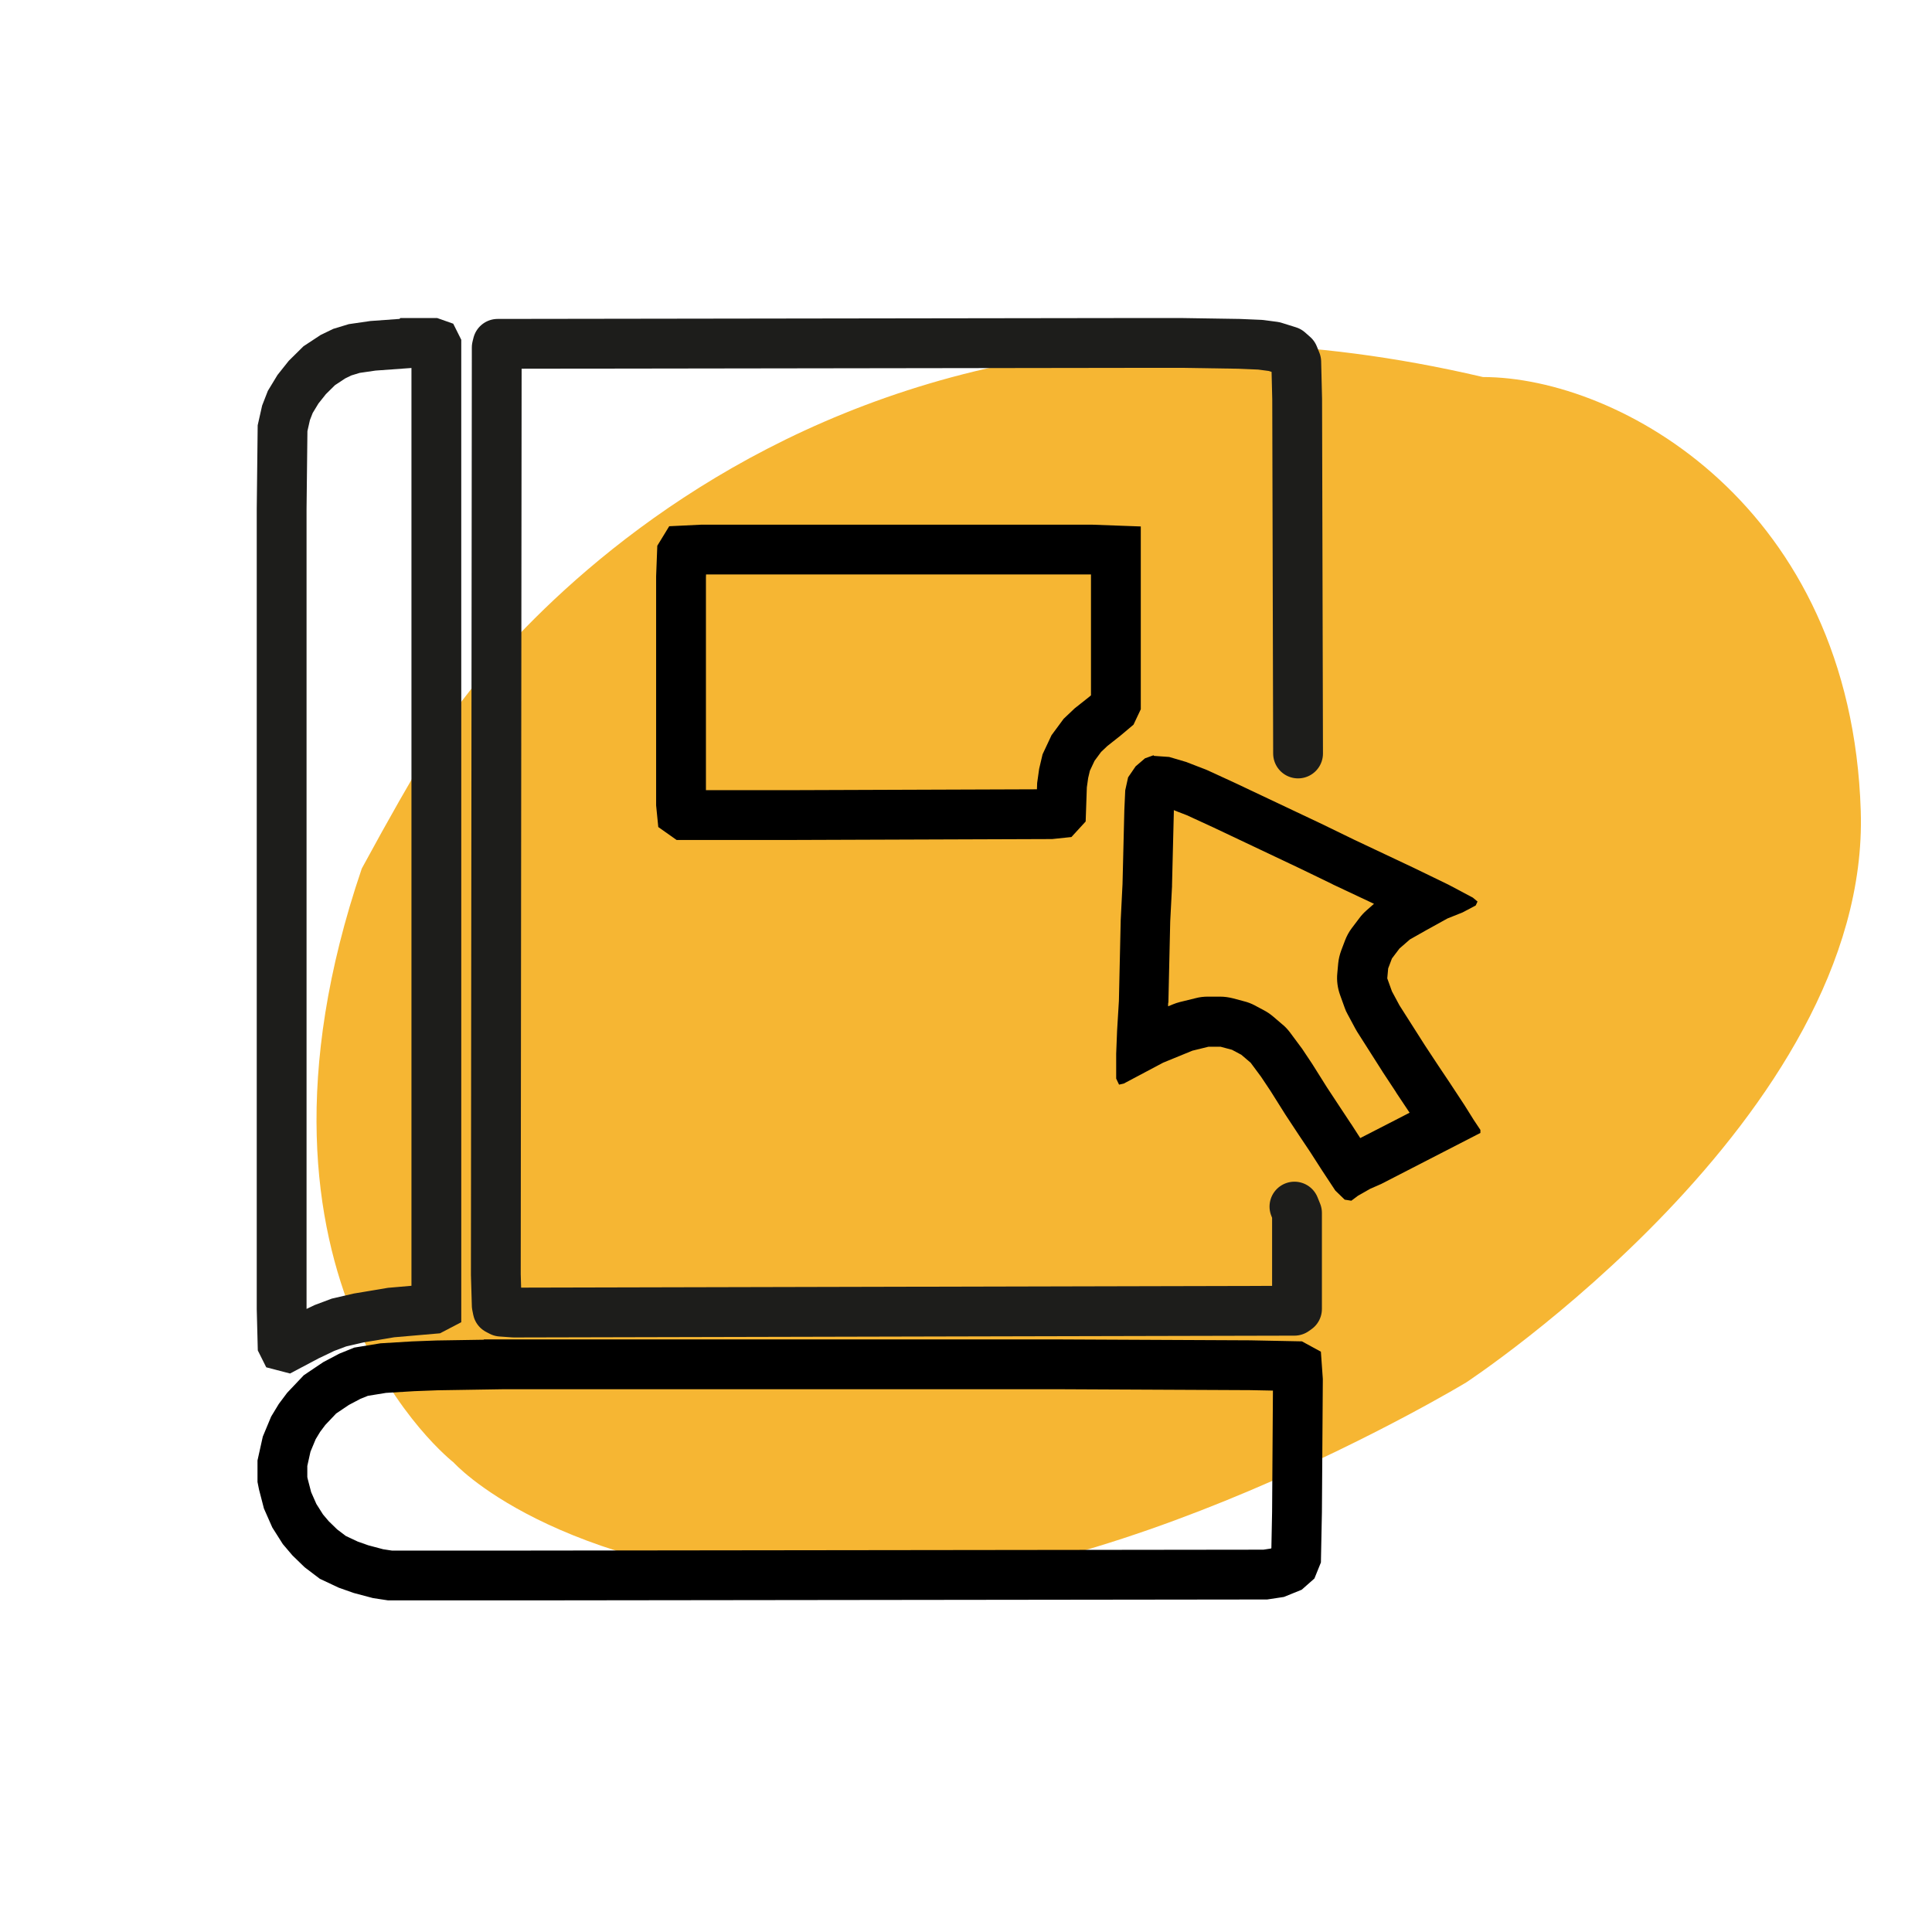 <?xml version="1.0" encoding="UTF-8"?>
<svg id="Livello_1" data-name="Livello 1" xmlns="http://www.w3.org/2000/svg" version="1.1" viewBox="0 0 1280 1280">
  <defs>
    <style>
      .cls-1 {
        fill: #000;
      }

      .cls-1, .cls-2 {
        stroke-width: 0px;
      }

      .cls-3 {
        stroke-linecap: round;
        stroke-linejoin: round;
      }

      .cls-3, .cls-4, .cls-5 {
        fill: none;
        stroke-width: 33px;
      }

      .cls-3, .cls-5 {
        stroke: #1d1d1b;
      }

      .cls-4 {
        stroke: #000;
      }

      .cls-4, .cls-5 {
        stroke-miterlimit: 10;
      }

      .cls-2 {
        fill: #f6b633;
      }
    </style>
  </defs>
  <path class="cls-2" d="M295.8,478.7s217.8-338.8,686.7-228.9c90.2,0,243.9,85.2,250.3,287.5,6.4,202.4-261.4,378.6-261.4,378.6,0,0-242.3,146.5-424.6,135.7s-246.3-82.7-246.3-82.7c0,0-154.1-119.3-60.8-393.5,37.9-69.9,56.1-96.8,56.1-96.8Z"/>
  <path class="cls-3" d="M857.6,799.4l1.7,4.2v63.6l-1.7,1.2-517.1,1.2-8.5-.6-2.3-1.2-.6-3-.6-20.4.6-614.2.6-2.4,423.8-.6h28.9l38.5.6,14.1.6,9.1,1.2,9.6,3,3.4,3,1.7,4.2.6,24.6.6,234.8"/>
  <path class="cls-4" d="M327.5,903.9h373.4l127.3.6,30,.6,1.1.6.6,8.4-.6,87.7-.6,30-1.7,4.2-3.4,3-7.4,3-7.9,1.2-491.6.6h-88.3l-7.9-1.2-11.3-3-8.5-3-10.2-4.8-7.9-6-6.8-6.6-5.1-6-5.7-9-4.5-10.2-2.8-10.8-.6-3v-10.8l2.8-12.6,4.5-10.8,4-6.6,4.5-6,9.1-9.6,10.7-7.2,9.1-4.8,7.4-3,14.7-2.4,19.8-1.2,15.8-.6,37.9-.6Z"/>
  <path class="cls-5" d="M272.1,227.2h14.7l1.7.6.6,1.2v637l-2.3,1.2-27.7,2.4-21.5,3.6-13,3-9.6,3.6-11.3,5.4-13.6,7.2-2.3-.6-.6-1.2-.6-23.4V337.1l.6-53.4,2.3-10.2,2.8-7.2,5.1-8.4,6.2-7.8,7.9-7.8,9.1-6,6.2-3,7.9-2.4,12.4-1.8,24.9-1.8Z"/>
  <path class="cls-4" d="M465.5,364.1h257.4l16.4.6v101.5l-1.7,3.6-5.7,4.8-9.1,7.2-5.7,5.4-6.2,8.4-4.5,9.6-1.7,7.2-1.1,7.8-.6,17.4-1.1,1.2-5.7.6-170.3.6h-72.4l-1.7-1.2-.6-6v-150.7l.6-15.6,1.1-1.8,12.4-.6Z"/>
  <path class="cls-1" d="M778,536.9l8.3,3.2,17.6,8.1,57,27,21.7,10.5c.1,0,.2.1.3.2l27.4,12.9-5,4.4c-1.7,1.5-3.3,3.2-4.7,5.1l-5,6.6c-1.9,2.5-3.4,5.3-4.5,8.2l-2.5,6.6c-1,2.7-1.7,5.6-2,8.5l-.6,6.6c-.5,4.9.2,9.8,1.8,14.3l3.1,8.6c.5,1.5,1.2,3,2,4.4l5,9.3c.4.7.8,1.4,1.2,2.1l16.8,26.4c0,.2.2.3.3.5l8.7,13.2s0,0,0,.1l7.4,11.1,1.6,2.4-13.4,6.9-19.3,9.9-5.8-9c0-.1-.2-.3-.3-.4l-7.4-11.2-8.5-12.9-9.8-15.6c-.2-.3-.4-.6-.6-.9l-6.2-9.3c-.3-.4-.6-.8-.9-1.2l-6.9-9.3c-1.5-2-3.2-3.9-5.2-5.5l-6.2-5.3c-1.8-1.5-3.8-2.9-5.9-4l-6.2-3.3c-2.2-1.2-4.6-2.1-7-2.7l-7.5-2c-2.8-.7-5.6-1.1-8.5-1.1h-8.1c-2.7,0-5.4.3-8,1l-10.6,2.6c-1.5.4-3.1.9-4.5,1.5l-3.2,1.3v-1.8c.1-.4.2-.9.2-1.3l1.2-53.1,1.2-23.3c0-.3,0-.6,0-.9l1.2-48.6v-1.1M764.2,500.4l-5.6,2-6.2,5.3-5,7.3-1.9,8.6-.6,13.2-1.2,48.9-1.2,23.8-1.2,53.6-1.2,19.8-.6,15.2v16.5l1.9,4,3.1-.7,26.2-13.9,19.3-7.9,10.6-2.6h8.1l7.5,2,6.2,3.3,6.2,5.3,6.9,9.3,6.2,9.3,10,15.9,8.7,13.2,7.5,11.2,8.1,12.6,8.7,13.2,6.2,6,4.4.7,4.4-3.3,8.1-4.6,7.5-3.3,20.6-10.6,44.9-23.1v-2l-4.4-6.6-6.2-9.9-10-15.2-7.5-11.2-8.7-13.2-16.8-26.4-5-9.3-3.1-8.6.6-6.6,2.5-6.6,5-6.6,6.9-6,10.6-6,14.3-7.9,10-4,8.7-4.6,1.2-2.6-3.1-2.6-16.2-8.6-23.1-11.2-39.2-18.5-21.8-10.6-57.3-27.1-18.7-8.6-13.7-5.3-11.2-3.3-10-.7h0Z"/>
</svg>